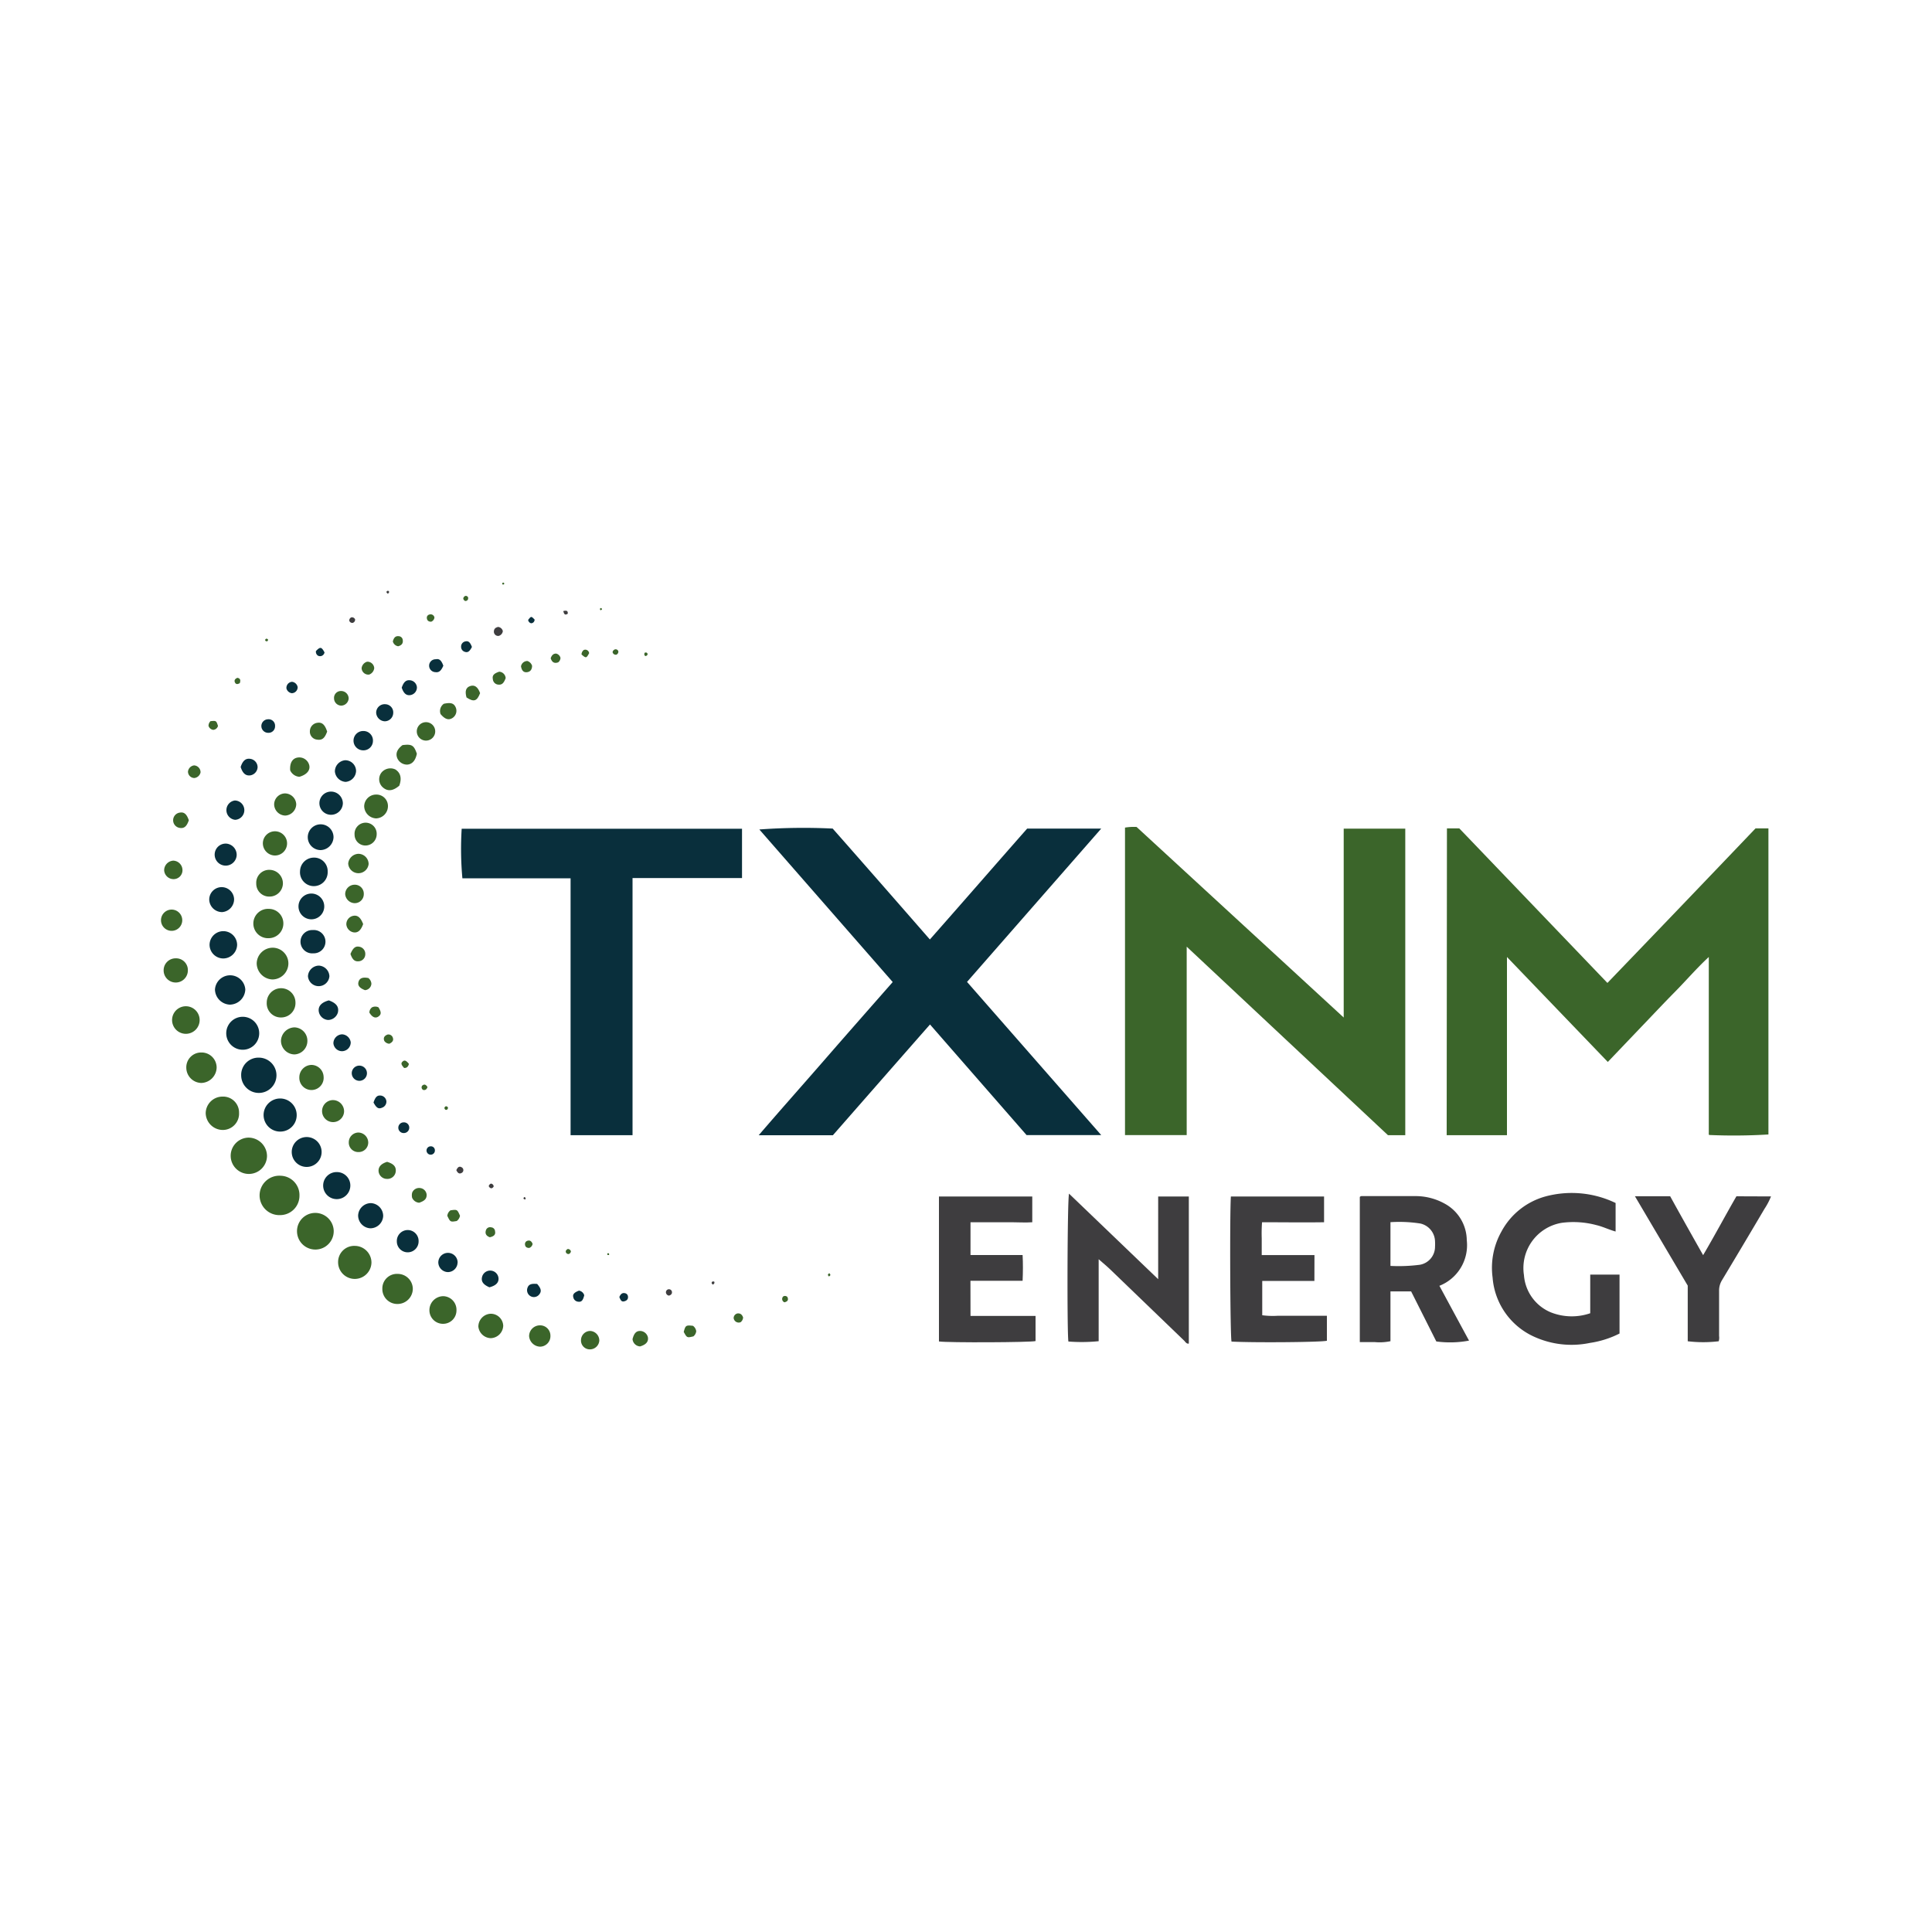 <svg id="Layer_1" data-name="Layer 1" xmlns="http://www.w3.org/2000/svg" viewBox="0 0 300 300"><path d="M224.68,128.63h1.92l23,24q11.55-12,23-24h2v47.53a87.8,87.8,0,0,1-9.18.08l-.08-.06a.36.36,0,0,1,0-.09,1.52,1.52,0,0,1,0-.21V148.6c-1.92,1.78-3.52,3.66-5.25,5.41s-3.47,3.61-5.2,5.41l-5.23,5.48L234,148.6v27.67h-9.36Z" fill="#3b652a"/><path d="M208.65,128.67h9.56v47.6h-2.69L184.27,147v29.26h-9.58V128.51a8,8,0,0,1,1.8-.1L208.65,158Z" fill="#3b652a"/><path d="M150.16,152.47,171,176.26H159.41l-15-17.18c-5.07,5.77-10.06,11.47-15.08,17.2H117.81c3.49-4.06,7-8,10.39-11.9s6.91-7.89,10.42-11.89L117.91,128.8a94.1,94.1,0,0,1,11.39-.14c5,5.67,10,11.39,15.09,17.22,5.08-5.75,10.08-11.51,15.11-17.22H171Z" fill="#092f3c"/><path d="M98.22,176.27H88.6V136.38H71.8a50.13,50.13,0,0,1-.11-7.69h43.53v7.65h-17Z" fill="#092f3c"/><path d="M223.51,199.66c1.57,2.91,3.08,5.71,4.6,8.51a15.83,15.83,0,0,1-5.08.13l-3.91-7.77h-3.21v7.73a8.08,8.08,0,0,1-2.43.14c-.76,0-1.52,0-2.33,0V185.86a.42.42,0,0,1,.36-.13c2.77,0,5.55,0,8.32,0a9.29,9.29,0,0,1,4.48,1.16,6.54,6.54,0,0,1,3.45,5.69A6.78,6.78,0,0,1,223.51,199.66Zm-7.6-3.09a25.52,25.52,0,0,0,4.58-.18,2.84,2.84,0,0,0,2.34-2.8,7.66,7.66,0,0,0,0-.83,2.91,2.91,0,0,0-2.27-2.77,21.21,21.21,0,0,0-4.65-.21Z" fill="#3e3d3f"/><path d="M166,185.35l13.84,13.28V185.79h4.76v22.84c-.38.07-.53-.27-.74-.47l-11.42-11c-.54-.52-1.12-1-1.84-1.63v12.73a26.45,26.45,0,0,1-4.7.05C165.68,207,165.73,186.21,166,185.35Z" fill="#3e3d3f"/><path d="M250.87,186.8v4.43c-1.05-.29-2-.77-3-1a13.82,13.82,0,0,0-5.36-.35,7.12,7.12,0,0,0-5.87,8.13,6.79,6.79,0,0,0,4.17,5.77,8.82,8.82,0,0,0,6.12.14v-6h4.55v9.15a15,15,0,0,1-4.61,1.46,14,14,0,0,1-8.55-.92,11,11,0,0,1-6.55-9.23,11.49,11.49,0,0,1,1.37-7.14,11.09,11.09,0,0,1,6.81-5.45A15.71,15.71,0,0,1,250.87,186.8Z" fill="#3e3d3f"/><path d="M150.7,204.34h10.1v3.9c-.69.21-13.64.27-15,.06V185.79h14.49v4c-1.08.08-2.14,0-3.2,0H150.7v5.09h8.09c.07,1.35.06,2.61,0,4h-8.1Z" fill="#3e3d3f"/><path d="M204.1,198.9H196v5.33a12.38,12.38,0,0,0,2.44.08c.87,0,1.73,0,2.6,0h5v3.88c-.77.23-11.33.32-14.81.13-.21-.78-.29-19.71-.1-22.53h14.47v4c-3.18.05-6.35,0-9.63,0a23.62,23.62,0,0,0-.05,2.51c0,.83,0,1.66,0,2.59h8.19Z" fill="#3e3d3f"/><path d="M275,185.78a10.39,10.39,0,0,1-1,1.91q-3.28,5.56-6.61,11.1a3.05,3.05,0,0,0-.45,1.66c0,2.33,0,4.66,0,7a1.88,1.88,0,0,1-.06.82,20.11,20.11,0,0,1-4.81,0v-8.64c-2.75-4.64-5.44-9.2-8.2-13.88h5.47c1.65,3,3.34,6,5.12,9.15,1.81-3.07,3.42-6.11,5.17-9.14Z" fill="#3e3d3f"/><path d="M46.5,185.68a3,3,0,0,1-3,3,3.06,3.06,0,1,1,.08-6.11A3,3,0,0,1,46.5,185.68Z" fill="#3b652a"/><path d="M51.82,191.13a2.85,2.85,0,1,1-5.7.1,2.83,2.83,0,0,1,2.8-2.89A2.87,2.87,0,0,1,51.82,191.13Z" fill="#3b652a"/><path d="M41.46,179.47a2.82,2.82,0,1,1-2.88-2.82A2.88,2.88,0,0,1,41.46,179.47Z" fill="#3b652a"/><path d="M40.21,164.23A2.74,2.74,0,1,1,37.45,167,2.68,2.68,0,0,1,40.21,164.23Z" fill="#092f3c"/><path d="M52.5,196a2.5,2.5,0,0,1,2.59-2.54A2.6,2.6,0,0,1,57.68,196a2.59,2.59,0,1,1-5.18,0Z" fill="#3b652a"/><path d="M37.12,172.8a2.53,2.53,0,0,1-2.49,2.66,2.67,2.67,0,0,1-2.69-2.6,2.61,2.61,0,0,1,2.59-2.58A2.47,2.47,0,0,1,37.12,172.8Z" fill="#3b652a"/><path d="M37.53,163a2.56,2.56,0,0,1,0-5.11,2.56,2.56,0,1,1,0,5.11Z" fill="#092f3c"/><path d="M46.07,173.13a2.54,2.54,0,0,1-2.46,2.58,2.57,2.57,0,1,1,2.46-2.58Z" fill="#092f3c"/><path d="M42.31,147.16a2.44,2.44,0,0,1,2.47,2.4,2.5,2.5,0,0,1-2.48,2.53,2.54,2.54,0,0,1-2.44-2.47A2.49,2.49,0,0,1,42.31,147.16Z" fill="#3b652a"/><path d="M31.23,163.43a2.34,2.34,0,0,1,2.41,2.33,2.45,2.45,0,0,1-2.38,2.4,2.38,2.38,0,0,1-2.33-2.32A2.3,2.3,0,0,1,31.23,163.43Z" fill="#3b652a"/><path d="M61.73,202.48a2.32,2.32,0,0,1-2.36-2.37,2.26,2.26,0,0,1,2.39-2.3,2.34,2.34,0,0,1,2.34,2.29A2.37,2.37,0,0,1,61.73,202.48Z" fill="#3b652a"/><path d="M38.09,153.65A2.44,2.44,0,0,1,35.68,156a2.41,2.41,0,0,1-2.3-2.35,2.36,2.36,0,0,1,4.71,0Z" fill="#092f3c"/><path d="M47.58,181.2a2.32,2.32,0,1,1,2.36-2.36A2.32,2.32,0,0,1,47.58,181.2Z" fill="#092f3c"/><path d="M44,143.39a2.28,2.28,0,0,1-2.23,2.29,2.28,2.28,0,1,1,0-4.55A2.25,2.25,0,0,1,44,143.39Z" fill="#3b652a"/><path d="M45.88,155.71a2.22,2.22,0,0,1-2.2,2.28,2.19,2.19,0,0,1-2.26-2.31,2.23,2.23,0,1,1,4.46,0Z" fill="#3b652a"/><path d="M31,158.44a2.14,2.14,0,1,1-4.27-.25,2.14,2.14,0,0,1,4.27.25Z" fill="#3b652a"/><path d="M50.88,135.36a2.15,2.15,0,1,1-4.29-.1,2.15,2.15,0,0,1,2.15-2.09A2.1,2.1,0,0,1,50.88,135.36Z" fill="#092f3c"/><path d="M34.67,148.83a2.14,2.14,0,0,1-2.13-2.1,2.14,2.14,0,1,1,4.28,0A2.17,2.17,0,0,1,34.67,148.83Z" fill="#092f3c"/><path d="M70.88,203.47a2.07,2.07,0,0,1-2.11,2.09,2.1,2.1,0,0,1-2.09-2.12,2.17,2.17,0,0,1,2.18-2.17A2.11,2.11,0,0,1,70.88,203.47Z" fill="#3b652a"/><path d="M52.32,182a2.08,2.08,0,0,1,2.08,2.12,2.11,2.11,0,1,1-4.22-.06A2.09,2.09,0,0,1,52.32,182Z" fill="#092f3c"/><path d="M47.73,161.67a2.09,2.09,0,0,1-2,2.06,2.13,2.13,0,0,1-2.1-2.14,2.16,2.16,0,0,1,2.08-2.06A2.07,2.07,0,0,1,47.73,161.67Z" fill="#3b652a"/><path d="M39.79,137.18a2,2,0,0,1,2.08-2.11,2.1,2.1,0,0,1,2.06,2.05,2.07,2.07,0,0,1-2.1,2.1A2,2,0,0,1,39.79,137.18Z" fill="#3b652a"/><path d="M50.35,140.75a2,2,0,1,1-4,0,2,2,0,0,1,4,0Z" fill="#092f3c"/><path d="M49.79,128a2,2,0,0,1,2,2,2.06,2.06,0,0,1-2,2,2,2,0,0,1-2-2A2,2,0,0,1,49.79,128Z" fill="#092f3c"/><path d="M34.49,141.63a2,2,0,0,1-2-1.9,1.93,1.93,0,0,1,3.86-.09A2,2,0,0,1,34.49,141.63Z" fill="#092f3c"/><path d="M57.6,186.82a2,2,0,0,1,1.9,2,2,2,0,0,1-2,1.91,2,2,0,0,1-1.89-2A2,2,0,0,1,57.6,186.82Z" fill="#092f3c"/><path d="M76.2,207.79A2,2,0,0,1,74.28,206a2,2,0,0,1,1.86-2,1.93,1.93,0,0,1,2,1.87A2,2,0,0,1,76.2,207.79Z" fill="#3b652a"/><path d="M40.82,130.84a1.88,1.88,0,1,1,1.78,2A1.9,1.9,0,0,1,40.82,130.84Z" fill="#3b652a"/><path d="M48.37,165.36a1.91,1.91,0,0,1,1.88,1.83,1.89,1.89,0,1,1-3.77.1A1.93,1.93,0,0,1,48.37,165.36Z" fill="#3b652a"/><path d="M29.17,150.72a1.88,1.88,0,1,1-3.76-.07,1.85,1.85,0,0,1,1.86-1.84A1.82,1.82,0,0,1,29.17,150.72Z" fill="#3b652a"/><path d="M60.24,125.22a1.9,1.9,0,0,1-1.85,1.86,1.94,1.94,0,0,1-1.84-1.88,1.85,1.85,0,0,1,1.87-1.82A1.78,1.78,0,0,1,60.24,125.22Z" fill="#3b652a"/><path d="M48.56,144.42a1.81,1.81,0,1,1,.08,3.61,1.81,1.81,0,1,1-.08-3.61Z" fill="#092f3c"/><path d="M53.24,124.74a1.84,1.84,0,0,1-1.92,1.78,1.8,1.8,0,1,1,.16-3.6A1.84,1.84,0,0,1,53.24,124.74Z" fill="#092f3c"/><path d="M36.75,132.81A1.71,1.71,0,1,1,35.19,131,1.75,1.75,0,0,1,36.75,132.81Z" fill="#092f3c"/><path d="M62,122c-1,.85-1.83.92-2.58.24a1.69,1.69,0,0,1-.19-2.27,1.8,1.8,0,0,1,2.16-.49C62.2,120,62.42,120.84,62,122Z" fill="#3b652a"/><path d="M56.8,131.29a1.68,1.68,0,0,1-1.74-1.67,1.72,1.72,0,1,1,3.43-.05A1.75,1.75,0,0,1,56.8,131.29Z" fill="#3b652a"/><path d="M63.36,191A1.7,1.7,0,0,1,65,192.77a1.69,1.69,0,1,1-3.38,0A1.7,1.7,0,0,1,63.36,191Z" fill="#092f3c"/><path d="M46,124.88a1.8,1.8,0,0,1-1.69,1.76,1.77,1.77,0,0,1-1.74-1.7,1.72,1.72,0,0,1,1.67-1.74A1.77,1.77,0,0,1,46,124.88Z" fill="#3b652a"/><path d="M53.43,172.58a1.71,1.71,0,1,1-1.7-1.76A1.75,1.75,0,0,1,53.43,172.58Z" fill="#3b652a"/><path d="M49.49,149.94a1.72,1.72,0,0,1,1.66,1.65,1.67,1.67,0,0,1-3.33,0A1.73,1.73,0,0,1,49.49,149.94Z" fill="#092f3c"/><path d="M55.29,119.73a1.76,1.76,0,0,1-1.63,1.68A1.78,1.78,0,0,1,52,119.78a1.75,1.75,0,0,1,1.6-1.73A1.68,1.68,0,0,1,55.29,119.73Z" fill="#092f3c"/><path d="M25,142.89a1.65,1.65,0,1,1,3.3,0,1.65,1.65,0,1,1-3.3,0Z" fill="#3b652a"/><path d="M82.16,207.48a1.68,1.68,0,0,1,1.64-1.68,1.6,1.6,0,0,1,1.67,1.62,1.63,1.63,0,0,1-1.6,1.69A1.77,1.77,0,0,1,82.16,207.48Z" fill="#3b652a"/><path d="M57.24,134.16a1.59,1.59,0,0,1-3.17-.08,1.66,1.66,0,0,1,1.58-1.5A1.6,1.6,0,0,1,57.24,134.16Z" fill="#3b652a"/><path d="M62.5,115.7c1.44-.18,1.77,0,2.23,1.34-.22,1.07-.73,1.64-1.51,1.69a1.66,1.66,0,0,1-1.53-1C61.4,117,61.65,116.35,62.5,115.7Z" fill="#3b652a"/><path d="M46.49,120.62a1.7,1.7,0,0,1-1.43-1c-.09-1.18.37-1.91,1.25-2a1.59,1.59,0,0,1,1.71,1.2C48.21,119.6,47.64,120.29,46.49,120.62Z" fill="#3b652a"/><path d="M51.06,155.34c1.16.41,1.6,1,1.41,1.87a1.61,1.61,0,0,1-1.53,1.17A1.57,1.57,0,0,1,49.49,157C49.41,156.21,49.94,155.64,51.06,155.34Z" fill="#092f3c"/><path d="M57.18,177.42a1.48,1.48,0,0,1-1.54,1.47,1.46,1.46,0,0,1-1.48-1.53,1.51,1.51,0,0,1,1.52-1.5A1.57,1.57,0,0,1,57.18,177.42Z" fill="#3b652a"/><path d="M57.91,115.07a1.47,1.47,0,0,1-1.55,1.44,1.48,1.48,0,0,1,.07-3A1.47,1.47,0,0,1,57.91,115.07Z" fill="#092f3c"/><path d="M71.05,196.05a1.51,1.51,0,0,1-1.53,1.48A1.53,1.53,0,0,1,68.06,196a1.5,1.5,0,0,1,3,.09Z" fill="#092f3c"/><path d="M37.94,125.82a1.5,1.5,0,0,1-1.42,1.48,1.51,1.51,0,0,1-.05-3A1.5,1.5,0,0,1,37.94,125.82Z" fill="#092f3c"/><path d="M56.49,138.82A1.4,1.4,0,0,1,55,140.24a1.52,1.52,0,0,1-1.4-1.4,1.47,1.47,0,0,1,1.43-1.46A1.39,1.39,0,0,1,56.49,138.82Z" fill="#3b652a"/><path d="M26.9,133.64A1.48,1.48,0,0,1,28.33,135,1.38,1.38,0,0,1,27,136.51a1.46,1.46,0,0,1-1.51-1.37A1.51,1.51,0,0,1,26.9,133.64Z" fill="#3b652a"/><path d="M66.2,115a1.43,1.43,0,0,1-.1-2.86,1.43,1.43,0,1,1,.1,2.86Z" fill="#3b652a"/><path d="M93.06,208.17a1.46,1.46,0,0,1-1.45,1.36,1.37,1.37,0,0,1-1.39-1.48,1.44,1.44,0,0,1,1.42-1.38A1.49,1.49,0,0,1,93.06,208.17Z" fill="#3b652a"/><path d="M59.72,112a1.4,1.4,0,0,1-1.31-1.35,1.32,1.32,0,0,1,1.42-1.3,1.27,1.27,0,0,1,1.23,1.37A1.32,1.32,0,0,1,59.72,112Z" fill="#092f3c"/><path d="M53.14,163.23A1.35,1.35,0,0,1,51.77,162a1.4,1.4,0,0,1,1.37-1.39,1.43,1.43,0,0,1,1.32,1.23A1.37,1.37,0,0,1,53.14,163.23Z" fill="#092f3c"/><path d="M50.8,113.6c-.4,1.08-.8,1.38-1.63,1.24a1.24,1.24,0,0,1-1.05-1.32,1.32,1.32,0,0,1,1.13-1.28C50,112.11,50.45,112.51,50.8,113.6Z" fill="#3b652a"/><path d="M60.11,180.41c1,.3,1.42.74,1.34,1.51a1.29,1.29,0,0,1-1.35,1.14A1.31,1.31,0,0,1,58.8,182C58.68,181.25,59.13,180.71,60.11,180.41Z" fill="#3b652a"/><path d="M37.37,119.1c.32-1,.8-1.37,1.48-1.27A1.32,1.32,0,0,1,40,119.12a1.35,1.35,0,0,1-1.14,1.28C38.15,120.49,37.68,120.08,37.37,119.1Z" fill="#092f3c"/><path d="M76,199.89c-1-.42-1.32-.94-1.14-1.63a1.3,1.3,0,0,1,2.55.21C77.46,199.17,77,199.63,76,199.89Z" fill="#092f3c"/><path d="M56.39,143.49c-.36,1-.83,1.4-1.52,1.28a1.37,1.37,0,0,1-1.09-1.22,1.32,1.32,0,0,1,1.07-1.34C55.54,142.08,56,142.47,56.39,143.49Z" fill="#3b652a"/><path d="M68.41,110.88a1.38,1.38,0,0,1,.51-1.6c1.09-.23,1.56-.09,1.85.58a1.33,1.33,0,0,1-.51,1.63C69.66,111.87,69.09,111.69,68.41,110.88Z" fill="#3b652a"/><path d="M29.32,127.37c-.32.95-.72,1.29-1.39,1.19a1.2,1.2,0,0,1,0-2.38C28.6,126.06,29,126.43,29.32,127.37Z" fill="#3b652a"/><path d="M99.39,209.07a1.24,1.24,0,0,1-1.17-1.13c.23-.91.58-1.29,1.22-1.27a1.27,1.27,0,0,1,1.17,1C100.71,208.34,100.31,208.8,99.39,209.07Z" fill="#3b652a"/><path d="M55.78,167.83a1.19,1.19,0,0,1-1.16-1.19,1.18,1.18,0,1,1,1.16,1.19Z" fill="#092f3c"/><path d="M62.38,106.78c.32-.94.72-1.26,1.42-1.13a1.19,1.19,0,0,1,.94,1.08,1.21,1.21,0,0,1-.94,1.19C63.13,108.06,62.69,107.71,62.38,106.78Z" fill="#092f3c"/><path d="M54.42,148.13c.4-.95.78-1.25,1.39-1.12a1.12,1.12,0,0,1,.91,1.19,1.09,1.09,0,0,1-.94,1.06C55.11,149.35,54.74,149.06,54.42,148.13Z" fill="#3b652a"/><path d="M72.44,108.3c-.28-1-.09-1.55.57-1.77s1.18.1,1.54,1.1C74.07,108.89,73.58,109.05,72.44,108.3Z" fill="#3b652a"/><path d="M64,186a1.66,1.66,0,0,1,0-.8,1.16,1.16,0,0,1,1.25-.72,1.13,1.13,0,0,1,1,1.05c0,.59-.27.93-1.16,1.23A1.29,1.29,0,0,1,64,186Z" fill="#3b652a"/><path d="M51.87,108.44a1.06,1.06,0,0,1,1.07-1.14,1.17,1.17,0,0,1,1.2,1.16A1.19,1.19,0,0,1,53,109.57,1.14,1.14,0,0,1,51.87,108.44Z" fill="#3b652a"/><path d="M83.41,199.37c.64.73.71,1.17.3,1.66a1.05,1.05,0,0,1-1.31.25,1.07,1.07,0,0,1-.52-1.22C82.05,199.46,82.44,199.28,83.41,199.37Z" fill="#092f3c"/><path d="M41.67,113.79a1.05,1.05,0,0,1-.07-2.1,1,1,0,0,1,1.11,1.07A1,1,0,0,1,41.67,113.79Z" fill="#092f3c"/><path d="M68.84,103.37c-.35.82-.69,1.08-1.24,1a1,1,0,0,1,.07-2C68.21,102.25,68.54,102.54,68.84,103.37Z" fill="#092f3c"/><path d="M58,171.2c.29-.89.59-1.15,1.16-1.08A1,1,0,0,1,60,171a1,1,0,0,1-.67,1C58.77,172.24,58.46,172.05,58,171.2Z" fill="#092f3c"/><path d="M57.2,151.87a1.21,1.21,0,0,1,.47.88,1.06,1.06,0,0,1-1,1c-.85-.33-1.16-.73-1-1.29S56.31,151.69,57.2,151.87Z" fill="#3b652a"/><path d="M77.52,104.3a1.07,1.07,0,0,1,1,1c-.31.83-.61,1.08-1.21,1a.91.91,0,0,1-.78-.83C76.41,104.88,76.68,104.58,77.52,104.3Z" fill="#3b652a"/><path d="M30.14,118.85a1.06,1.06,0,0,1,1,1.1,1.12,1.12,0,0,1-.95.86,1,1,0,0,1-1-1A1.09,1.09,0,0,1,30.14,118.85Z" fill="#3b652a"/><path d="M57,102.75a1.06,1.06,0,0,1,1.11,1,1.21,1.21,0,0,1-.79,1,1.05,1.05,0,0,1-1.17-1A1.19,1.19,0,0,1,57,102.75Z" fill="#3b652a"/><path d="M107.6,205.87a1.24,1.24,0,0,1,.51.84,1.19,1.19,0,0,1-.44.8c-1,.24-1,.22-1.5-.69C106.44,205.8,106.51,205.75,107.6,205.87Z" fill="#3b652a"/><path d="M71.43,188.78a1.31,1.31,0,0,1-.51.82c-1,.17-1,.15-1.46-.8a1.18,1.18,0,0,1,.49-.86C71,187.79,71,187.8,71.43,188.78Z" fill="#3b652a"/><path d="M45.34,105.87a1,1,0,0,1,.88.83.93.93,0,0,1-.91.94,1,1,0,0,1-.83-.73A.94.94,0,0,1,45.34,105.87Z" fill="#092f3c"/><path d="M89.9,200.41a1,1,0,0,1,.82.72c-.19.79-.42,1.06-.91,1a.84.84,0,0,1-.79-.71C88.9,201,89.14,200.7,89.9,200.41Z" fill="#092f3c"/><path d="M57.36,157.24a1,1,0,0,1,.41-.82,1.12,1.12,0,0,1,1,0c.46.74.45,1.1,0,1.42S57.82,158,57.36,157.24Z" fill="#3b652a"/><path d="M80.9,103.47a1,1,0,0,1,1-.83,1.13,1.13,0,0,1,.72.74c0,.5-.21.94-.81,1S81,104,80.9,103.47Z" fill="#3b652a"/><path d="M73.28,100.46c-.37.72-.65.91-1.12.75a.8.8,0,0,1-.56-.78.81.81,0,0,1,.64-.83C72.72,99.48,73,99.71,73.28,100.46Z" fill="#092f3c"/><path d="M63.55,175.12a.84.84,0,0,1-.87.82.83.83,0,0,1,0-1.66A.82.82,0,0,1,63.55,175.12Z" fill="#092f3c"/><path d="M61,99.6c.14-.54.38-.88.94-.81a.65.65,0,0,1,.6.61c.08.55-.23.82-.71.95A1,1,0,0,1,61,99.6Z" fill="#3b652a"/><path d="M76.06,192.12c-.55-.2-.77-.55-.61-1.07a.67.67,0,0,1,.82-.47.64.64,0,0,1,.6.61C77,191.76,76.61,192,76.06,192.12Z" fill="#3b652a"/><path d="M85.51,102.21c.18-.51.45-.73.85-.72a.9.9,0,0,1,.67.66.89.89,0,0,1-.36.7C86.05,103.07,85.7,102.81,85.51,102.21Z" fill="#3b652a"/><path d="M32.38,112.72a1,1,0,0,1,.31-.74c.89-.08.89-.08,1.16.74a.82.82,0,0,1-.75.61A.89.89,0,0,1,32.38,112.72Z" fill="#3b652a"/><path d="M60.46,162.07a1,1,0,0,1-.78-.43c-.2-.48,0-.81.51-1a.72.72,0,0,1,.83.57C61.13,161.6,60.88,161.87,60.46,162.07Z" fill="#3b652a"/><path d="M115,205.31a.79.79,0,0,1-1.08-.65.74.74,0,0,1,.68-.72c.46,0,.66.28.79.63A1,1,0,0,1,115,205.31Z" fill="#3b652a"/><path d="M78.08,98a.88.88,0,0,1-.63.74.66.66,0,0,1-.76-.64c0-.48.27-.66.66-.75A.84.84,0,0,1,78.08,98Z" fill="#3e3d3f"/><path d="M50.39,101.3a.7.7,0,0,1-1,.52.72.72,0,0,1-.33-.73C49.73,100.4,49.92,100.43,50.39,101.3Z" fill="#092f3c"/><path d="M96.17,201.4c.19-.43.43-.7.89-.59a.56.56,0,0,1,.45.49c.06.46-.21.69-.63.78S96.32,201.77,96.17,201.4Z" fill="#092f3c"/><path d="M66.86,178a.62.62,0,0,1,.67.62.65.65,0,1,1-.67-.62Z" fill="#092f3c"/><path d="M90.3,101.63a.89.89,0,0,1,.35-.7.6.6,0,0,1,.83.5C91.05,102.22,91,102.23,90.3,101.63Z" fill="#3b652a"/><path d="M63.5,165.2c-.12.46-.36.66-.76.63-.46-.51-.51-.74-.22-1S63.06,164.65,63.5,165.2Z" fill="#3b652a"/><path d="M82.7,193.14a.79.79,0,0,1-.52.64c-.33,0-.64-.12-.66-.56a.52.52,0,0,1,.38-.55C82.32,192.54,82.55,192.77,82.7,193.14Z" fill="#3b652a"/><path d="M67.46,95.88a.79.79,0,0,1-.51.66c-.31,0-.63-.11-.67-.56a.5.5,0,0,1,.38-.55A.6.6,0,0,1,67.46,95.88Z" fill="#3b652a"/><path d="M70.86,181.7c.21-.47.47-.69.89-.4a.49.49,0,0,1,0,.79C71.31,182.38,71.06,182.13,70.86,181.7Z" fill="#3e3d3f"/><path d="M82.47,96.78a.61.61,0,0,1-.46-.52c.47-.6.47-.6,1-.06A.55.55,0,0,1,82.47,96.78Z" fill="#092f3c"/><path d="M104.33,200.82a.6.6,0,0,1-.48.36.55.55,0,0,1-.43-.4.47.47,0,1,1,.91,0Z" fill="#3e3d3f"/><path d="M122.26,201.39c.21.43.07.71-.45.83a.55.55,0,0,1-.19-.91A.52.52,0,0,1,122.26,201.39Z" fill="#3b652a"/><path d="M37.24,106.08c-.36.2-.61.2-.76-.11s0-.58.39-.72C37.34,105.34,37.38,105.65,37.24,106.08Z" fill="#3b652a"/><path d="M54.56,95.86a.53.53,0,0,1,.58.32.51.51,0,0,1-.38.54.48.48,0,0,1-.53-.37A.54.54,0,0,1,54.56,95.86Z" fill="#3e3d3f"/><path d="M66.38,168.8c-.14.4-.36.5-.65.45a.44.44,0,0,1-.18-.66C65.89,168.28,66.15,168.42,66.38,168.8Z" fill="#3b652a"/><path d="M95.7,101.66a.51.51,0,0,1-.56-.32.36.36,0,0,1,.14-.37.43.43,0,0,1,.74.18A.51.51,0,0,1,95.7,101.66Z" fill="#3b652a"/><path d="M88.65,194.3a.5.5,0,0,1-.32.42.42.42,0,0,1-.48-.35c0-.25.17-.34.31-.43A.51.51,0,0,1,88.65,194.3Z" fill="#3b652a"/><path d="M71.94,93a.46.46,0,0,1,.42-.48c.35.09.4.31.28.62C72.35,93.43,72.11,93.37,71.94,93Z" fill="#3b652a"/><path d="M76.66,184.24c-.21.33-.43.35-.66.12s0-.43.21-.57A.47.47,0,0,1,76.66,184.24Z" fill="#3e3d3f"/><path d="M100.13,101.34c.24-.06.34,0,.41.15s-.05.31-.24.37S99.94,101.61,100.13,101.34Z" fill="#3b652a"/><path d="M69,172.05c.12-.31.3-.34.53-.14a.32.32,0,0,1-.11.39C69.19,172.41,69.07,172.28,69,172.05Z" fill="#3b652a"/><path d="M87.46,94.89c.58-.16.74,0,.7.41C87.71,95.59,87.59,95.36,87.46,94.89Z" fill="#3e3d3f"/><path d="M110.68,199.48l-.18-.22c0-.28.19-.32.41-.25C111,199.26,110.89,199.36,110.68,199.48Z" fill="#3e3d3f"/><path d="M81.58,186.26c-.36-.06-.34-.19-.19-.38C81.71,185.94,81.6,186.1,81.58,186.26Z" fill="#3e3d3f"/><path d="M128.72,198.21c-.21-.19-.23-.34.05-.51C129,197.91,129,198.06,128.72,198.21Z" fill="#3b652a"/><path d="M60.23,92.2c-.28-.2-.31-.35,0-.48C60.49,91.82,60.48,92,60.23,92.2Z" fill="#3e3d3f"/><path d="M41.62,99.3c0,.22-.11.35-.33.25a.17.17,0,0,1-.09-.25C41.34,99.1,41.48,99.17,41.62,99.3Z" fill="#3b652a"/><path d="M94.58,194.86c-.17.06-.26,0-.29-.08a.15.15,0,0,1,.17-.18C94.57,194.6,94.59,194.71,94.58,194.86Z" fill="#3b652a"/><path d="M93.26,94.41c.31.1.29.22,0,.35A.21.21,0,0,1,93.26,94.41Z" fill="#3b652a"/><path d="M78.32,90.62c-.08.14-.17.19-.27.13s-.1-.17,0-.25S78.23,90.47,78.32,90.62Z" fill="#3b652a"/></svg>